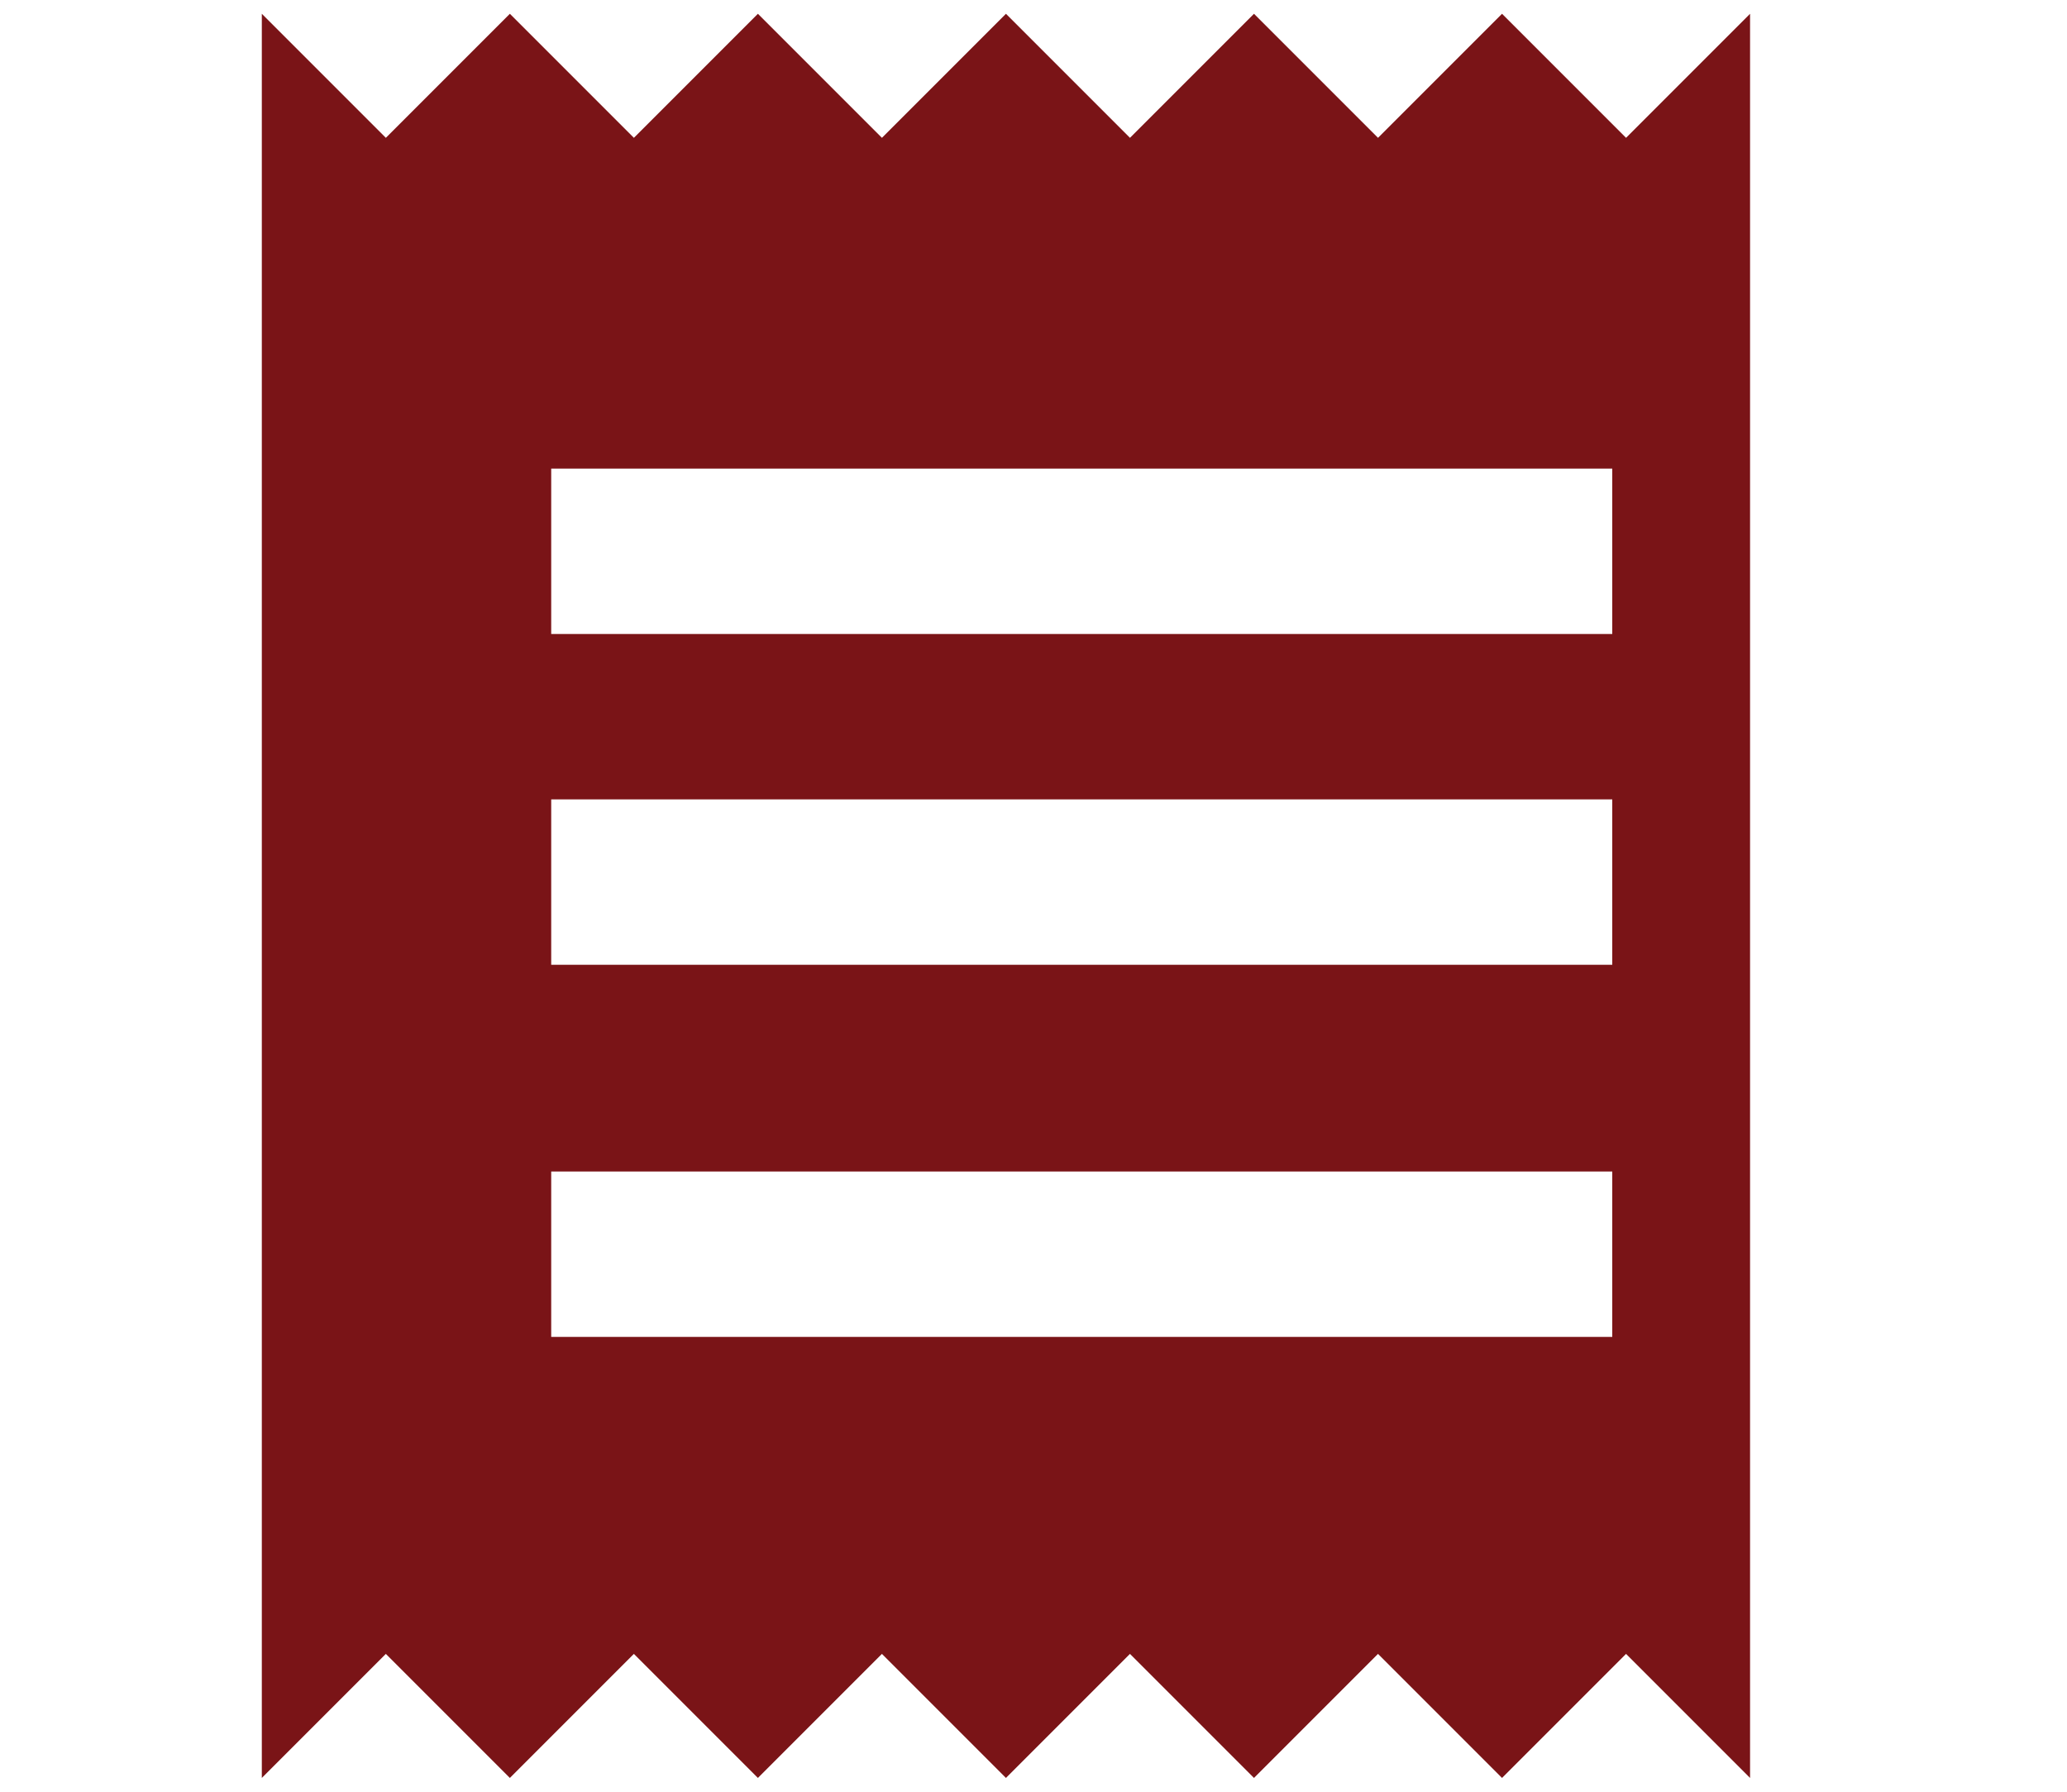 <?xml version="1.0" encoding="utf-8"?>
<!-- Generator: Adobe Illustrator 19.0.0, SVG Export Plug-In . SVG Version: 6.00 Build 0)  -->
<svg version="1.1" id="Layer_1" xmlns="http://www.w3.org/2000/svg" xmlns:xlink="http://www.w3.org/1999/xlink" x="0px" y="0px"
	 viewBox="-67 69 15 13" style="enable-background:new -67 69 15 13;" xml:space="preserve">
<style type="text/css">
	.st0{fill:#7A1417;}
</style>
<title>team-twitter</title>
<desc>Created with Sketch.</desc>
<g>
	<path class="st0" d="M-65.1,81.9V69.1l0.9,0.9l0.9-0.9l0.9,0.9l0.9-0.9l0.9,0.9l0.9-0.9l0.9,0.9l0.9-0.9l0.9,0.9l0.9-0.9l0.9,0.9
		l0.9-0.9v12.8l-0.9-0.9l-0.9,0.9l-0.9-0.9l-0.9,0.9l-0.9-0.9l-0.9,0.9l-0.9-0.9l-0.9,0.9l-0.9-0.9l-0.9,0.9l-0.9-0.9L-65.1,81.9z
		 M-55.3,73.6v-1.2h-7.7v1.2H-55.3z M-55.3,76v-1.2h-7.7V76H-55.3z M-55.3,78.7v-1.2h-7.7v1.2H-55.3z"/>
</g>
</svg>
